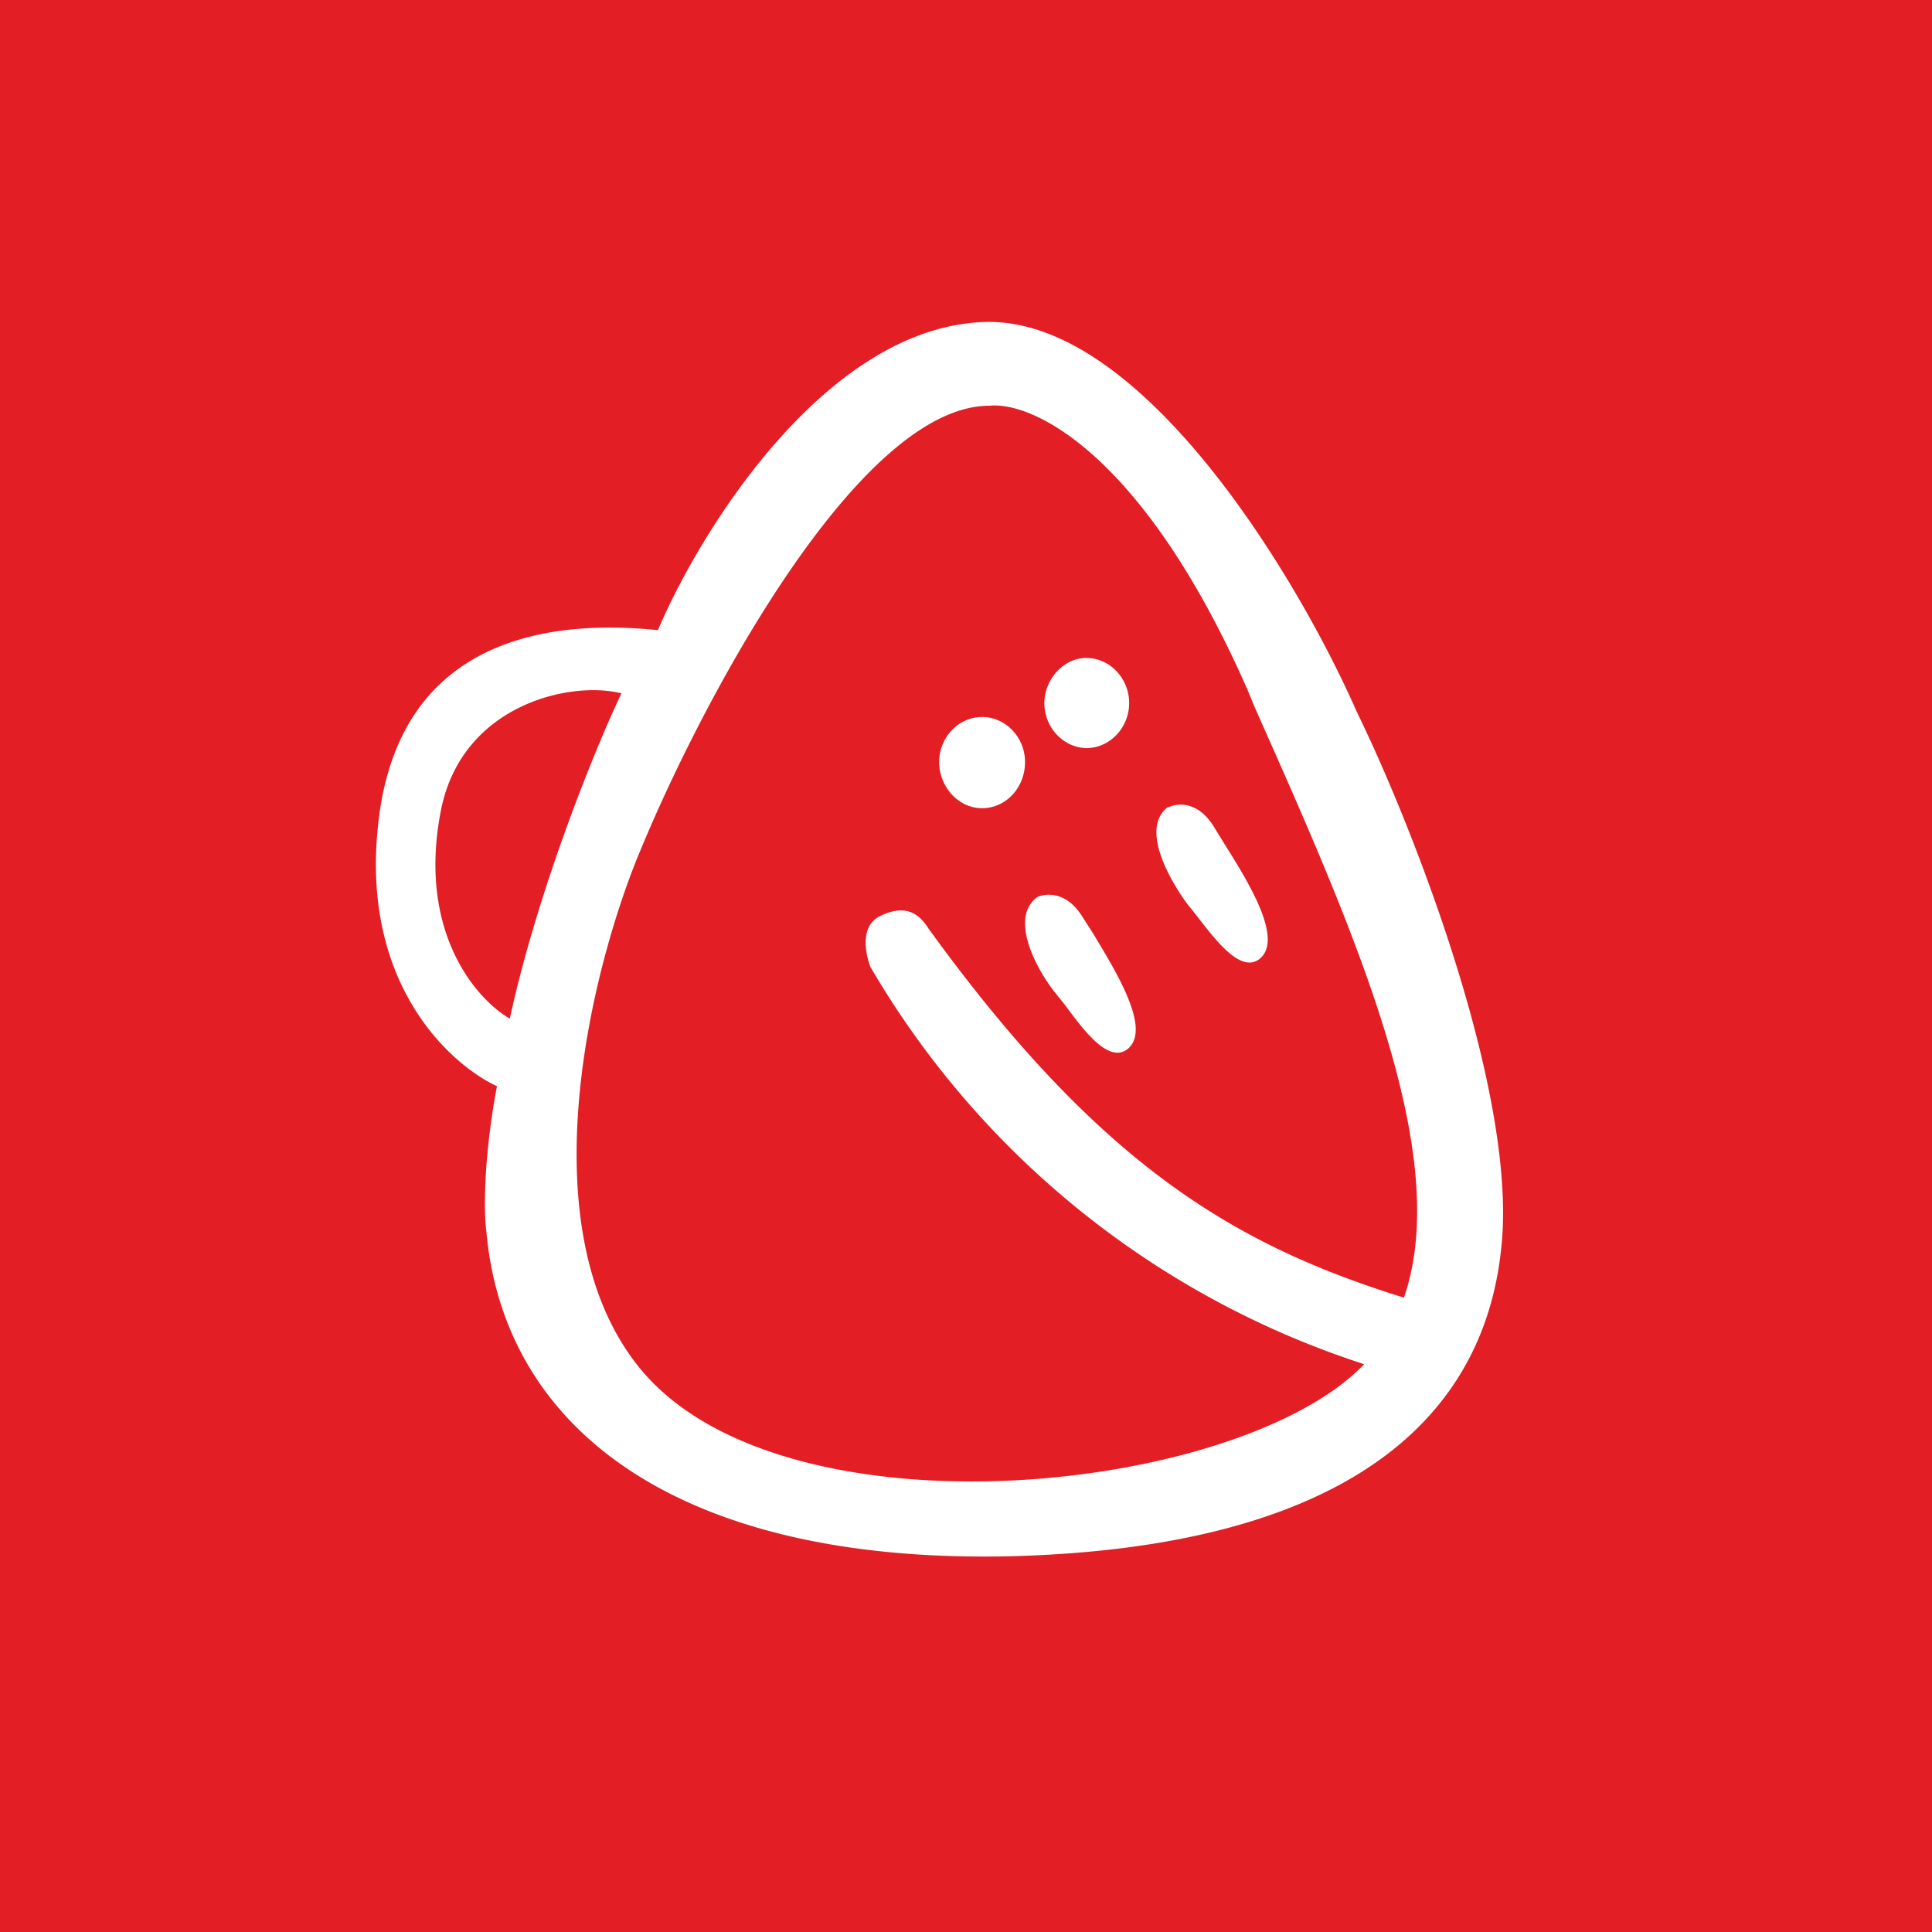 <!-- by TradingView --><svg width="18" height="18" viewBox="0 0 18 18" xmlns="http://www.w3.org/2000/svg"><path fill="#E31E25" d="M0 0h18v18H0z"/><path fill-rule="evenodd" d="M6.13 5.87C6.53 4.93 7.7 3.05 9.17 3c1.47-.05 2.93 2.4 3.47 3.63.49 1 1.43 3.37 1.36 4.83-.1 1.84-1.58 2.97-4.62 3.04-3.04.06-4.69-1.17-4.85-3.04-.02-.15-.03-.65.1-1.34-.43-.2-1.26-.94-1.11-2.41.18-1.84 1.71-1.93 2.6-1.84Zm-.34.59c-.24.5-.78 1.83-1.04 3.03-.3-.17-.87-.8-.64-1.95.2-.98 1.21-1.2 1.68-1.08Zm5.83-.04c-.97-2.2-2-2.68-2.4-2.64-1.22 0-2.67 2.74-3.24 4.11-.46 1.08-1.1 3.57 0 4.88 1.35 1.6 5.57 1.15 6.73-.06a8.28 8.28 0 0 1-4.6-3.7s-.15-.37.1-.48c.25-.12.37.01.44.12 1.62 2.24 2.89 2.96 4.43 3.44.46-1.33-.45-3.39-1.39-5.5l-.07-.17Zm-1.5.55c.22 0 .4-.19.4-.42 0-.23-.18-.42-.4-.42-.21 0-.39.2-.39.42 0 .23.18.42.4.42Zm-.57.13c0 .24-.18.43-.4.43-.22 0-.4-.2-.4-.43 0-.23.18-.42.4-.42.22 0 .4.19.4.42Zm.54 1.45c-.15-.25-.35-.23-.43-.19-.26.2 0 .68.18.9l.08.1c.17.23.41.56.59.41.22-.19-.12-.73-.33-1.08l-.09-.14Zm.8-1.03c.08-.04.28-.06.43.2l.08.13c.22.35.56.89.34 1.08-.18.15-.42-.18-.6-.41a5.04 5.04 0 0 0-.08-.1c-.16-.22-.44-.7-.18-.9Z" fill="#fff"/></svg>
